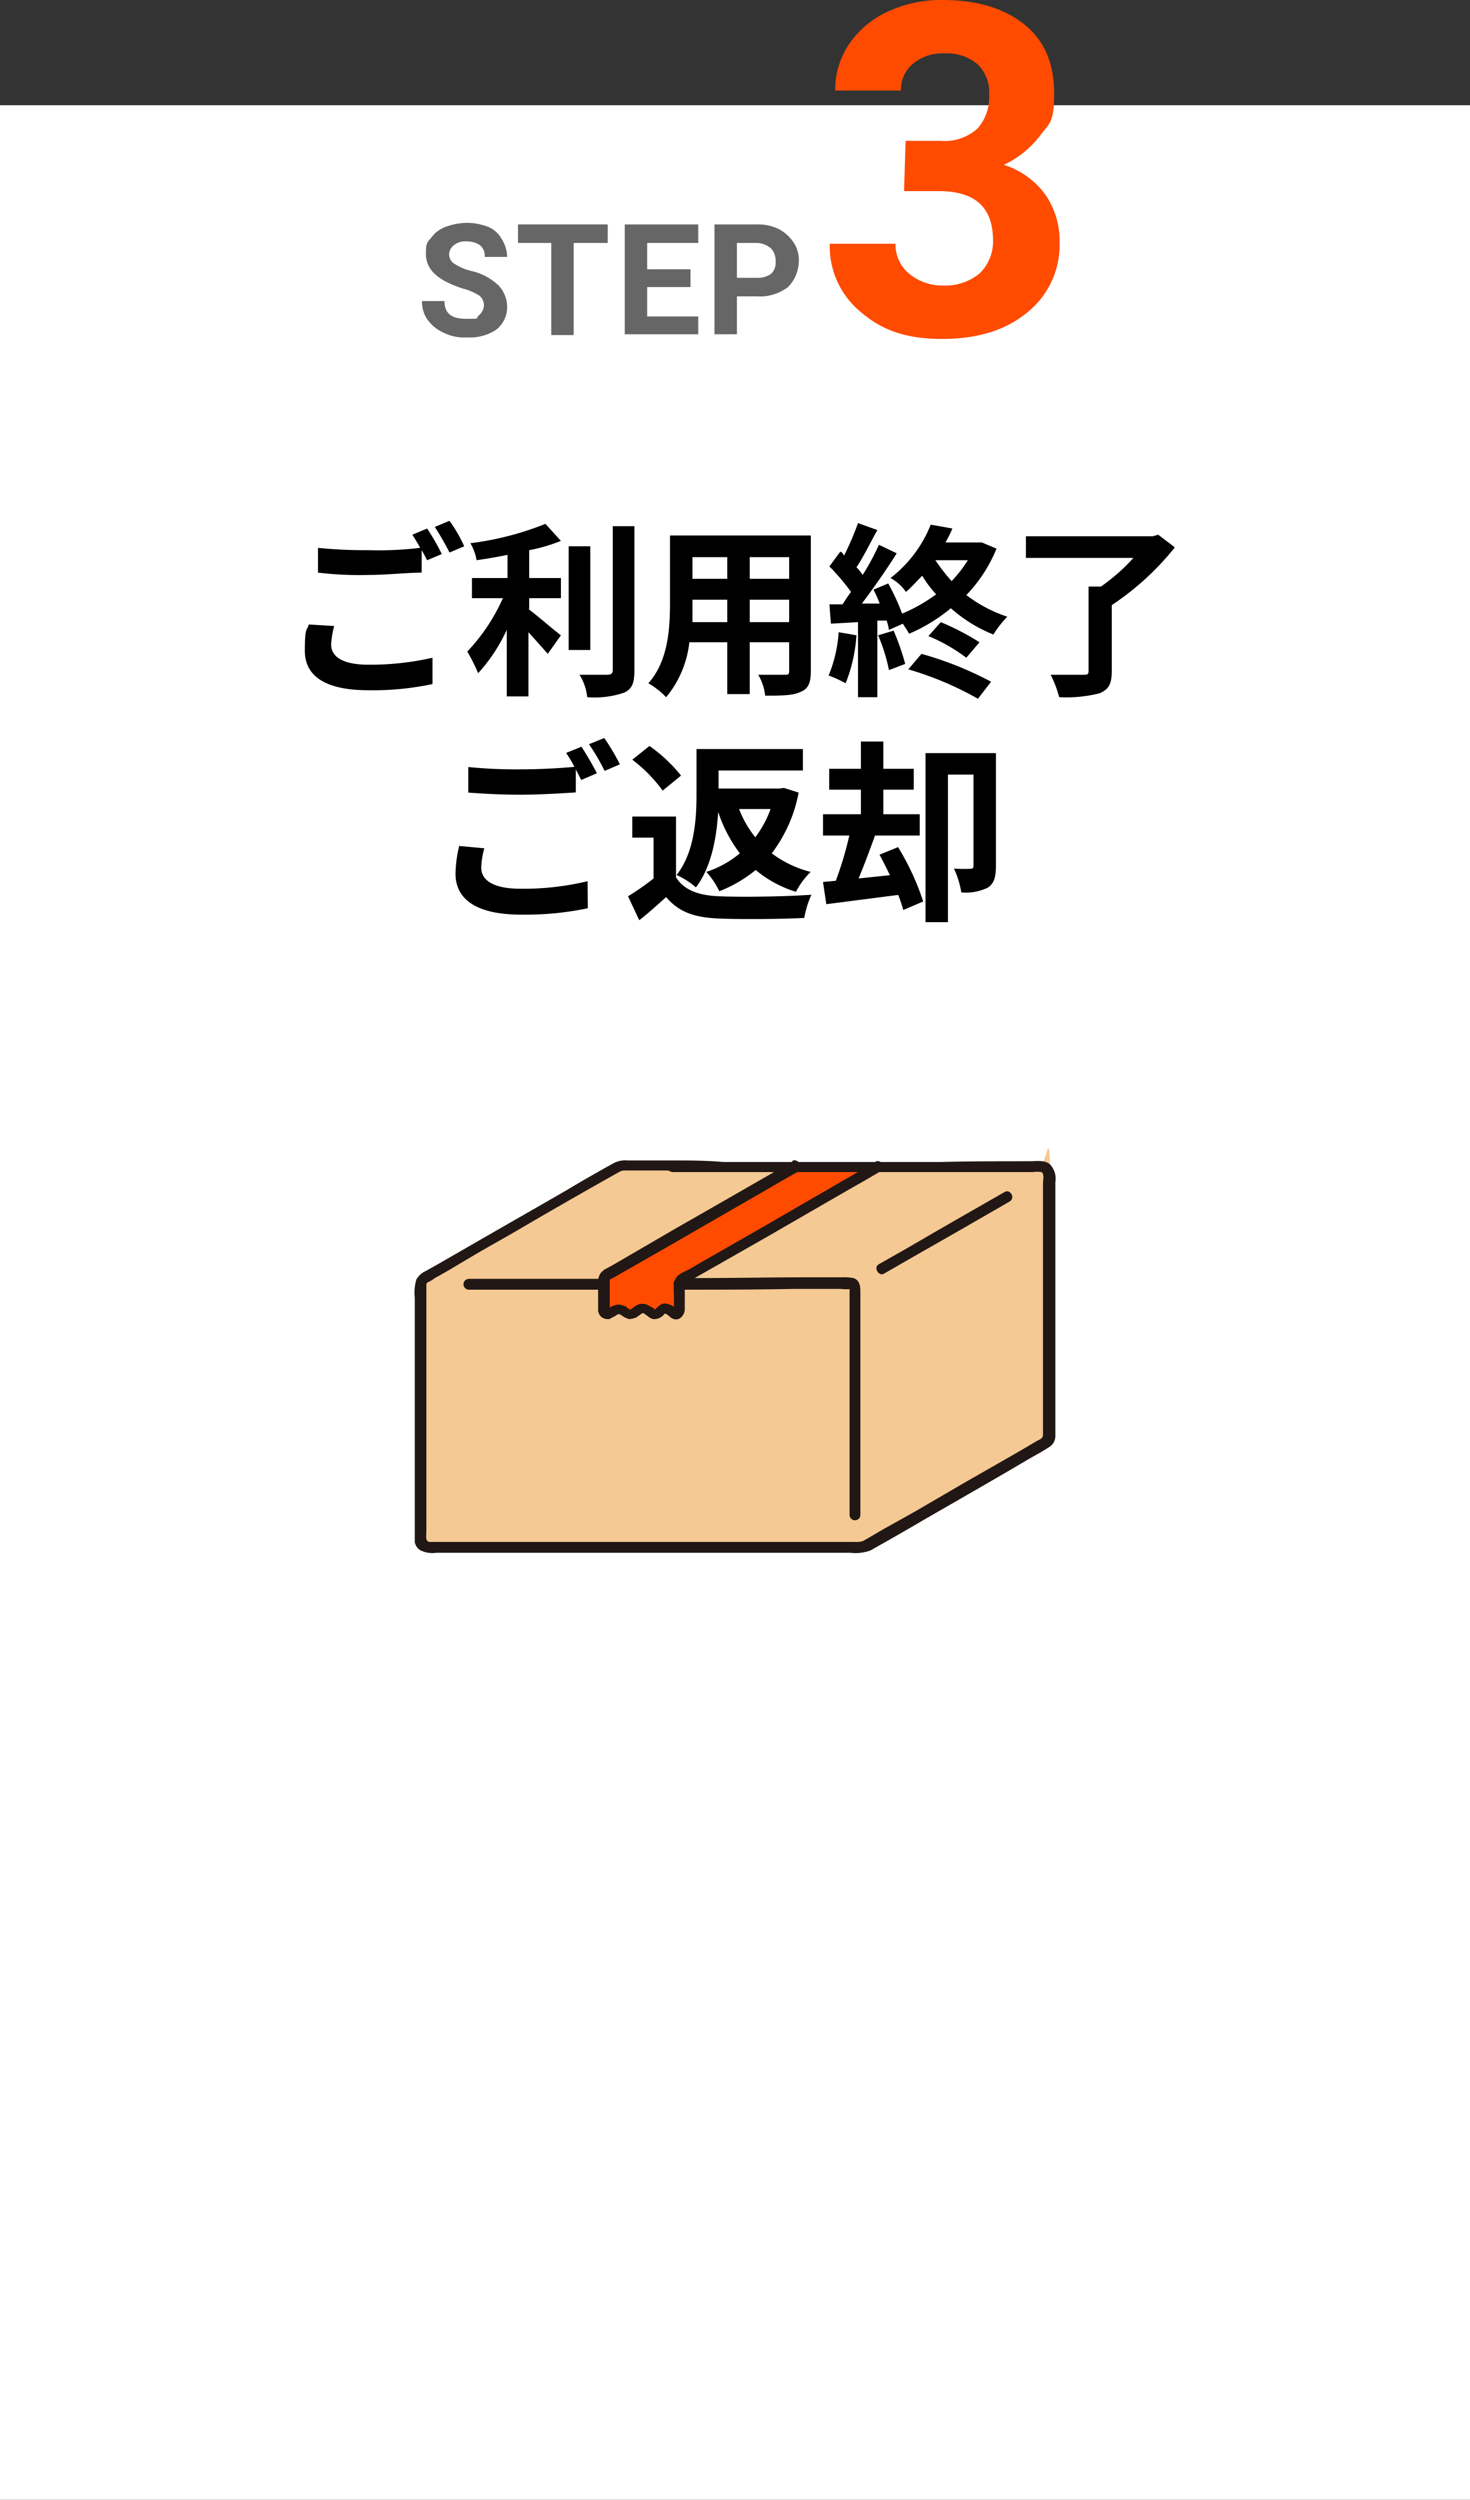 <svg xmlns="http://www.w3.org/2000/svg" xmlns:xlink="http://www.w3.org/1999/xlink" width="190" height="323.046" viewBox="0 0 190 323.046"><rect x="0" y="0" width="190" height="323.046" fill="#333333" stroke="none"/><defs><clipPath id="b"><rect width="190" height="323.046"/></clipPath></defs><g id="a" clip-path="url(#b)"><rect width="201.5" height="366.612" transform="translate(-5 13.6)" fill="#fff"/><g transform="translate(-568.2 -10)"><path d="M611.4,90.9a10.928,10.928,0,0,0-.4,2.4c0,1.5,1.4,2.6,4.8,2.6a36.131,36.131,0,0,0,8.3-.9v3.4a36.888,36.888,0,0,1-8.3.8c-5.5,0-8.2-1.8-8.2-5.1s.3-2.5.5-3.4l3.3.2h0Zm12-12.6a27.915,27.915,0,0,1,1.9,3.3l-1.9.8c-.2-.4-.4-.8-.7-1.3V84c-1.7,0-4.6.3-6.9.3a44.336,44.336,0,0,1-6.5-.3V80.8a60.477,60.477,0,0,0,6.5.3,45.091,45.091,0,0,0,6.7-.3c-.3-.6-.7-1.2-1-1.7l1.9-.8h0Zm2.9-1a18.624,18.624,0,0,1,1.9,3.3l-1.9.8a35.41,35.41,0,0,0-1.9-3.3Z"/><path d="M636.5,88.7c1.2.9,3.5,2.9,4.2,3.4L639,94.5c-.6-.7-1.6-1.8-2.5-2.8V100h-2.8V91.4A21.783,21.783,0,0,1,630,97a24.365,24.365,0,0,0-1.4-2.8,24.463,24.463,0,0,0,4.6-6.9h-4V84.7h4.6v-3c-1.4.3-2.7.5-4,.7a6.525,6.525,0,0,0-.8-2.2,39.073,39.073,0,0,0,9.7-2.5l2,2.2a22.039,22.039,0,0,1-4.1,1.2v3.6h4.1v2.6h-4.1v1.4h0Zm8,5.3h-2.8V80.6h2.8Zm5.7-15.9V96.6c0,1.7-.3,2.4-1.3,2.9a11.851,11.851,0,0,1-4.8.6,6.714,6.714,0,0,0-1-2.9h3.6c.5,0,.7-.2.7-.6V78h2.8Z"/><path d="M673,96.7c0,1.5-.3,2.3-1.3,2.7-1,.5-2.5.5-4.6.5a6.644,6.644,0,0,0-.9-2.7h3.4c.5,0,.6,0,.6-.6V93h-5.1v6.7h-2.9V93h-4.9a13.4,13.4,0,0,1-3,7.1,10.179,10.179,0,0,0-2.3-1.8c2.6-2.9,2.8-7.2,2.8-10.5V79.2H673V96.6h0Zm-10.8-6.3V87.5h-4.5v2.9h4.6ZM657.7,82v2.8h4.5V82Zm12.5,0h-5.1v2.8h5.1Zm0,8.4V87.5h-5.1v2.9Z"/><path d="M678.9,92.1a20.282,20.282,0,0,1-1.4,6.2,14.72,14.72,0,0,0-2.2-1,17.742,17.742,0,0,0,1.3-5.6l2.3.4h0ZM697,80.9a18.846,18.846,0,0,1-3.9,6,17.984,17.984,0,0,0,5.3,2.8,13.014,13.014,0,0,0-1.8,2.3,18.643,18.643,0,0,1-5.5-3.4,21.772,21.772,0,0,1-5.4,3.3c-.2-.4-.5-.8-.8-1.3l-1.8.8a6.987,6.987,0,0,0-.3-1.2h-1.2v9.9h-2.5V90.4l-3.5.2-.2-2.5h1.7c.4-.6.7-1.1,1.1-1.6a27.306,27.306,0,0,0-2.8-3.3l1.4-1.9c.2,0,.4.3.5.5a37.888,37.888,0,0,0,1.8-4.2l2.5.9c-.9,1.6-1.8,3.5-2.7,4.8a7.008,7.008,0,0,1,.8,1,30.172,30.172,0,0,0,2.1-3.9l2.3,1.1c-1.3,2.1-3,4.5-4.5,6.5h2.3a15.861,15.861,0,0,0-.8-1.8l1.9-.8a27.557,27.557,0,0,1,1.8,3.9,20.943,20.943,0,0,0,4.4-2.5,13.675,13.675,0,0,1-1.8-2.4c-.7.7-1.3,1.4-2.1,2.1a5.776,5.776,0,0,0-2-1.8,16.394,16.394,0,0,0,5.2-6.9l2.8.5a15.1,15.1,0,0,1-.9,1.8h4.7l1.9.8h0ZM683.7,91.5a31.773,31.773,0,0,1,1.5,4.3l-2.1.8a22.958,22.958,0,0,0-1.4-4.5l2-.6h0Zm3.6,3a44.394,44.394,0,0,1,9,3.6l-1.7,2.2a42,42,0,0,0-9-3.8l1.7-2h0Zm2.5-4.1a33.113,33.113,0,0,1,5,2.6l-1.7,2a22.542,22.542,0,0,0-4.9-2.8l1.6-1.8h0Zm-.7-8a24.713,24.713,0,0,0,2.1,2.7,17.826,17.826,0,0,0,2.1-2.7h-4.2Z"/><path d="M720,80.8a35.712,35.712,0,0,1-8.1,7.4v8.5c0,1.7-.4,2.4-1.6,2.9a17.752,17.752,0,0,1-5.2.5,14.458,14.458,0,0,0-1.1-2.9h4.2c.5,0,.7,0,.7-.5V85.8h1.6a24.744,24.744,0,0,0,4.2-3.7H700.8V79.3h16.4l.7-.2,2.1,1.6h0Z"/></g><g transform="translate(-564.25)"><path d="M681.3,18.2h4.5a6.334,6.334,0,0,0,4.8-1.6,6.089,6.089,0,0,0,1.5-4.3,5.06,5.06,0,0,0-1.5-4,6.075,6.075,0,0,0-4.2-1.4,5.941,5.941,0,0,0-4.1,1.3,4.312,4.312,0,0,0-1.6,3.5h-8.5a10.582,10.582,0,0,1,1.8-6,12.149,12.149,0,0,1,5-4.2A16.416,16.416,0,0,1,686.1,0c4.5,0,8,1.1,10.6,3.2s3.8,5.1,3.8,8.9-.6,3.8-1.8,5.4a12.552,12.552,0,0,1-4.7,3.8,10.571,10.571,0,0,1,5.4,3.9,10.449,10.449,0,0,1,1.8,6.1,11.152,11.152,0,0,1-4.2,9.1c-2.8,2.3-6.4,3.4-11,3.4s-7.7-1.1-10.4-3.4a10.967,10.967,0,0,1-4.1-8.9H680a4.837,4.837,0,0,0,1.8,3.9,6.706,6.706,0,0,0,4.4,1.5,6.88,6.88,0,0,0,4.7-1.6,5.728,5.728,0,0,0,1.7-4.2c0-4.3-2.3-6.4-7-6.4h-4.5l.2-6.5h0Z" fill="#ff4b00"/><path d="M626.8,39.5a1.613,1.613,0,0,0-.6-1.3,7.167,7.167,0,0,0-2.1-.9,14.512,14.512,0,0,1-2.4-1c-1.6-.9-2.4-2-2.4-3.5s.2-1.5.7-2.1a3.96,3.96,0,0,1,1.9-1.4,8.083,8.083,0,0,1,2.7-.5,7.635,7.635,0,0,1,2.7.5,3.529,3.529,0,0,1,1.8,1.6,4.451,4.451,0,0,1,.7,2.3h-2.9a1.755,1.755,0,0,0-.6-1.5,2.86,2.86,0,0,0-1.7-.5,2.311,2.311,0,0,0-1.7.5,1.563,1.563,0,0,0-.6,1.2,1.415,1.415,0,0,0,.7,1.2,6.942,6.942,0,0,0,2.1.9,7.545,7.545,0,0,1,3.6,1.9,4.106,4.106,0,0,1,1.1,2.8,3.7,3.7,0,0,1-1.4,2.9,6.127,6.127,0,0,1-3.8,1,5.865,5.865,0,0,1-3-.6,5.1,5.1,0,0,1-2.1-1.7,3.986,3.986,0,0,1-.7-2.4h2.9c0,1.6.9,2.3,2.8,2.3s1.2,0,1.6-.4a1.889,1.889,0,0,0,.7-1.3h0Z" fill="#666"/><path d="M642.8,31.4h-4.4V43.3h-2.9V31.4h-4.3V29h11.6v2.4h0Z" fill="#666"/><path d="M653.5,37.1h-5.6v3.8h6.6v2.3H645V29h9.5v2.4h-6.6v3.4h5.6v2.3h0Z" fill="#666"/><path d="M659.5,38.2v5h-2.9V29h5.5a6.088,6.088,0,0,1,2.8.6,5.194,5.194,0,0,1,1.9,1.7,4.093,4.093,0,0,1,.7,2.5,4.889,4.889,0,0,1-1.4,3.3,5.972,5.972,0,0,1-4,1.2h-2.6Zm0-2.3h2.6a2.969,2.969,0,0,0,1.8-.5,1.969,1.969,0,0,0,.6-1.6,2.352,2.352,0,0,0-.6-1.7,2.938,2.938,0,0,0-1.7-.7h-2.7v4.5h0Z" fill="#666"/></g><g transform="translate(-572.392 4.867)"><path d="M659.5,145.8h-6.7a1.421,1.421,0,0,0-.6.2c-7.2,4.2-16.9,9.7-25,14.4a1.1,1.1,0,0,0-.6,1V194a1.216,1.216,0,0,0,1.2,1.2h0c8.4,0,40.8,0,55.9-.1a1.421,1.421,0,0,0,.6-.2c7.9-4.5,16.7-9.6,23.2-13.4a1.1,1.1,0,0,0,.6-1V146.9c0-6.8-.5-1.2-1.2-1.2h0c-11.3,0-32.2.1-47.3.1h-.1Z" fill="#f5c993"/><path d="M675.3,145.8c-7,4-16.4,9.4-24.5,14.1a.842.842,0,0,0-.4.7v3.9a.536.536,0,0,0,.5.5h.2c.6-.2,1-.6,1.4-.6s.4.1.6.3a1.969,1.969,0,0,0,.8.4c.5,0,1.2-.8,1.6-.8s1.2.8,1.6.8.8-.8,1.3-.8a1.974,1.974,0,0,1,1.2.6c.2.1.4.1.5-.1v-3.7a.842.842,0,0,1,.4-.7c8.3-4.8,18-10.4,25.2-14.5H675.3Z" fill="#ff4b00"/><path d="M660,161.8c5,0,9.9,0,14.9-.1H681s1.2.1,1.2,0h0v29.2a.7.7,0,0,0,1.4,0V162.3c0-.8,0-1.7-.9-2a6.6,6.6,0,0,0-1.4-.1H677c-5,0-9.9.1-14.8.1h-2a.75.75,0,0,0,0,1.5H660Z" fill="#211715"/><path d="M650.1,160.4H633a.7.7,0,0,0,0,1.4h17.1a.7.7,0,1,0,0-1.4Z" fill="#211715"/><path d="M659.5,145.1h-6a3.233,3.233,0,0,0-1.7.3c-2,1.1-4.1,2.3-6.1,3.5-4.5,2.6-8.9,5.1-13.4,7.7l-3.3,1.9-1.6.9a2.585,2.585,0,0,0-1.2,1.1,6,6,0,0,0-.2,2.3v31.6a1.517,1.517,0,0,0,1,1.2,3.591,3.591,0,0,0,1.8.2h53.5a5.66,5.66,0,0,0,2.6-.3c2.3-1.3,4.6-2.6,6.8-3.9,4.5-2.6,8.9-5.1,13.3-7.7,1-.6,2-1.1,2.9-1.7a1.693,1.693,0,0,0,.9-1.4V147.9a2.685,2.685,0,0,0-.7-2.3c-.7-.6-1.8-.4-2.6-.4-3.9,0-7.8,0-11.7.1H665.9c-2.3-.2-4.4-.2-6.5-.2s-.9,1.5,0,1.5h46.5a4.052,4.052,0,0,1,1.1,0c.4.2.2,1.1.2,1.5v32.4c0,.5-.3.6-.7.8l-2.9,1.7-6.3,3.6-6.7,3.9-3.4,1.9c-1.1.6-2.2,1.3-3.3,1.9a3.4,3.4,0,0,1-1,.1H628c-.7,0-.5-.8-.5-1.4V161.2a.373.373,0,0,1,.3-.4,5.583,5.583,0,0,0,.8-.5l1.6-.9,3.2-1.9c2.2-1.3,4.4-2.5,6.6-3.8,4.1-2.4,8.3-4.8,12.4-7.1a1.421,1.421,0,0,1,.6-.2h6.5c.8.2.8-1.3,0-1.3h0Z" fill="#211715"/><path d="M686.7,159.7c4.3-2.5,8.6-4.9,12.9-7.4l3.3-1.9c.8-.5,0-1.7-.7-1.2-4.2,2.4-8.4,4.8-12.5,7.2l-3.7,2.1c-.8.4,0,1.7.7,1.2h0Z" fill="#211715"/><path d="M674.9,145.2c-5.1,2.9-10.1,5.8-15.2,8.7l-7.9,4.6-.9.5a2.178,2.178,0,0,0-.9.7,1.929,1.929,0,0,0-.3,1v3.8a1.2,1.2,0,0,0,1.2,1.1c.6,0,.2,0,.4-.1a4.055,4.055,0,0,0,.9-.5h.2c0-.1-.2-.2,0-.1,0,.1.2.1.3.2a3.128,3.128,0,0,0,1,.5,2.921,2.921,0,0,0,.9-.2c.2-.1.4-.3.6-.4,0-.1.2-.1.3-.2h0c.2.1.4.3.6.4a1.612,1.612,0,0,0,.7.4,1.683,1.683,0,0,0,1.5-.7h0a.494.494,0,0,1,.3.1c.3.2.5.5.9.6a.959.959,0,0,0,1-.3,1.433,1.433,0,0,0,.4-1v-3.1c0-.2.1-.3.4-.4l7.9-4.5c5.1-2.9,10.2-5.9,15.3-8.8l1.7-1c.8-.5,0-1.7-.7-1.2-4.8,2.8-9.7,5.6-14.5,8.4l-7.7,4.4-1.9,1.1c-.6.3-1.4.6-1.7,1.2a4.567,4.567,0,0,0-.2,2v2.1c0-.1.2-.2.4-.2h0c0-.1-.2-.2-.4-.3a2.994,2.994,0,0,0-1-.4c-.7-.1-1,.4-1.5.8,0,.1-.2.1,0,0,0,0,.2.1,0-.1a4.348,4.348,0,0,0-.7-.4,1.542,1.542,0,0,0-1.6-.1c-.2.1-.4.3-.6.4,0,.1-.2.1-.3.2h0c0-.1.2.1,0,0,0-.1-.3-.2-.4-.3,0-.1-.2-.2-.4-.2a1.376,1.376,0,0,0-1.1-.1,2.01,2.01,0,0,0-.8.4h-.2v.1c0,.1.4.1.3.2v-3.8c0-.2.1-.3.4-.4l7.7-4.4c5-2.9,9.9-5.7,14.9-8.6l1.6-.9c.4-.5-.3-1.7-1.1-1.2h.2Z" fill="#211715"/></g><path d="M-33.7-7.675A16.53,16.53,0,0,0-34.175-4.1c0,3.4,2.825,5.3,8.5,5.3a39.491,39.491,0,0,0,8.6-.825l-.025-3.5a35.107,35.107,0,0,1-8.7.975c-3.575,0-5.05-1.15-5.05-2.725a10.188,10.188,0,0,1,.4-2.5ZM-19.875-19.7A19.025,19.025,0,0,1-18.8-17.9c-1.9.175-4.625.325-7,.325a64.035,64.035,0,0,1-6.725-.3v3.3c2,.15,4.15.275,6.75.275,2.35,0,5.425-.175,7.15-.3v-2.975c.25.5.5.975.7,1.375l2.025-.875c-.475-.925-1.375-2.5-2-3.425Zm2.95-1.125a26.506,26.506,0,0,1,2.025,3.45l1.975-.85a27.6,27.6,0,0,0-2.025-3.4ZM6.55-12.45A13.852,13.852,0,0,1,4.575-8.8a13.5,13.5,0,0,1-2.1-3.65Zm1.725-2.725-.55.075h-7.9v-2.325h10.9V-20.2H-3.025v5.8c0,3.15-.225,7.5-2.575,10.475a10.4,10.4,0,0,1,2.5,1.6c2.025-2.65,2.675-6.5,2.875-9.75a18.4,18.4,0,0,0,2.8,5.35,13.085,13.085,0,0,1-4.325,2.4,10.669,10.669,0,0,1,1.675,2.5,17.213,17.213,0,0,0,4.7-2.75,14.879,14.879,0,0,0,5.2,2.825,10.259,10.259,0,0,1,1.9-2.575A14.011,14.011,0,0,1,6.7-6.725a18.627,18.627,0,0,0,3.475-7.85Zm-13.3-1.6A20.115,20.115,0,0,0-9.1-20.6l-2.225,1.775a18.976,18.976,0,0,1,3.925,4Zm-.65,5.3h-5.65V-8.75h2.75v5.275a33.23,33.23,0,0,1-3.3,2.3l1.45,3.1C-9.1.875-8.025-.1-6.95-1.075-5.325.875-3.25,1.575-.15,1.7c3,.125,8.025.075,11.05-.075a12.718,12.718,0,0,1,.925-3c-3.325.25-9,.325-11.925.2-2.625-.1-4.525-.775-5.575-2.45Zm26.3,4.925c.45.825.9,1.725,1.35,2.65l-4.05.425c.7-1.675,1.45-3.7,2.125-5.55h5.775v-2.75h-4.7V-14.95H25.05v-2.7H21.125v-3.525h-2.9v3.525h-4.1v2.7h4.1v3.175h-4.9v2.75h3.4a44.417,44.417,0,0,1-1.75,5.85l-1.65.15L13.75-.15l9.3-1.2A19.719,19.719,0,0,1,23.7.6L26.275-.5a32.717,32.717,0,0,0-3.25-7.025Zm15.05-13.125h-9.1V2.175h2.9V-16.9h3.3V-5.125c0,.3-.1.4-.4.4A21.177,21.177,0,0,1,30.25-4.75a11.511,11.511,0,0,1,.95,3.075,6.532,6.532,0,0,0,3.4-.6c.85-.525,1.075-1.45,1.075-2.775Z" transform="translate(93.05 117)"/></g></svg>